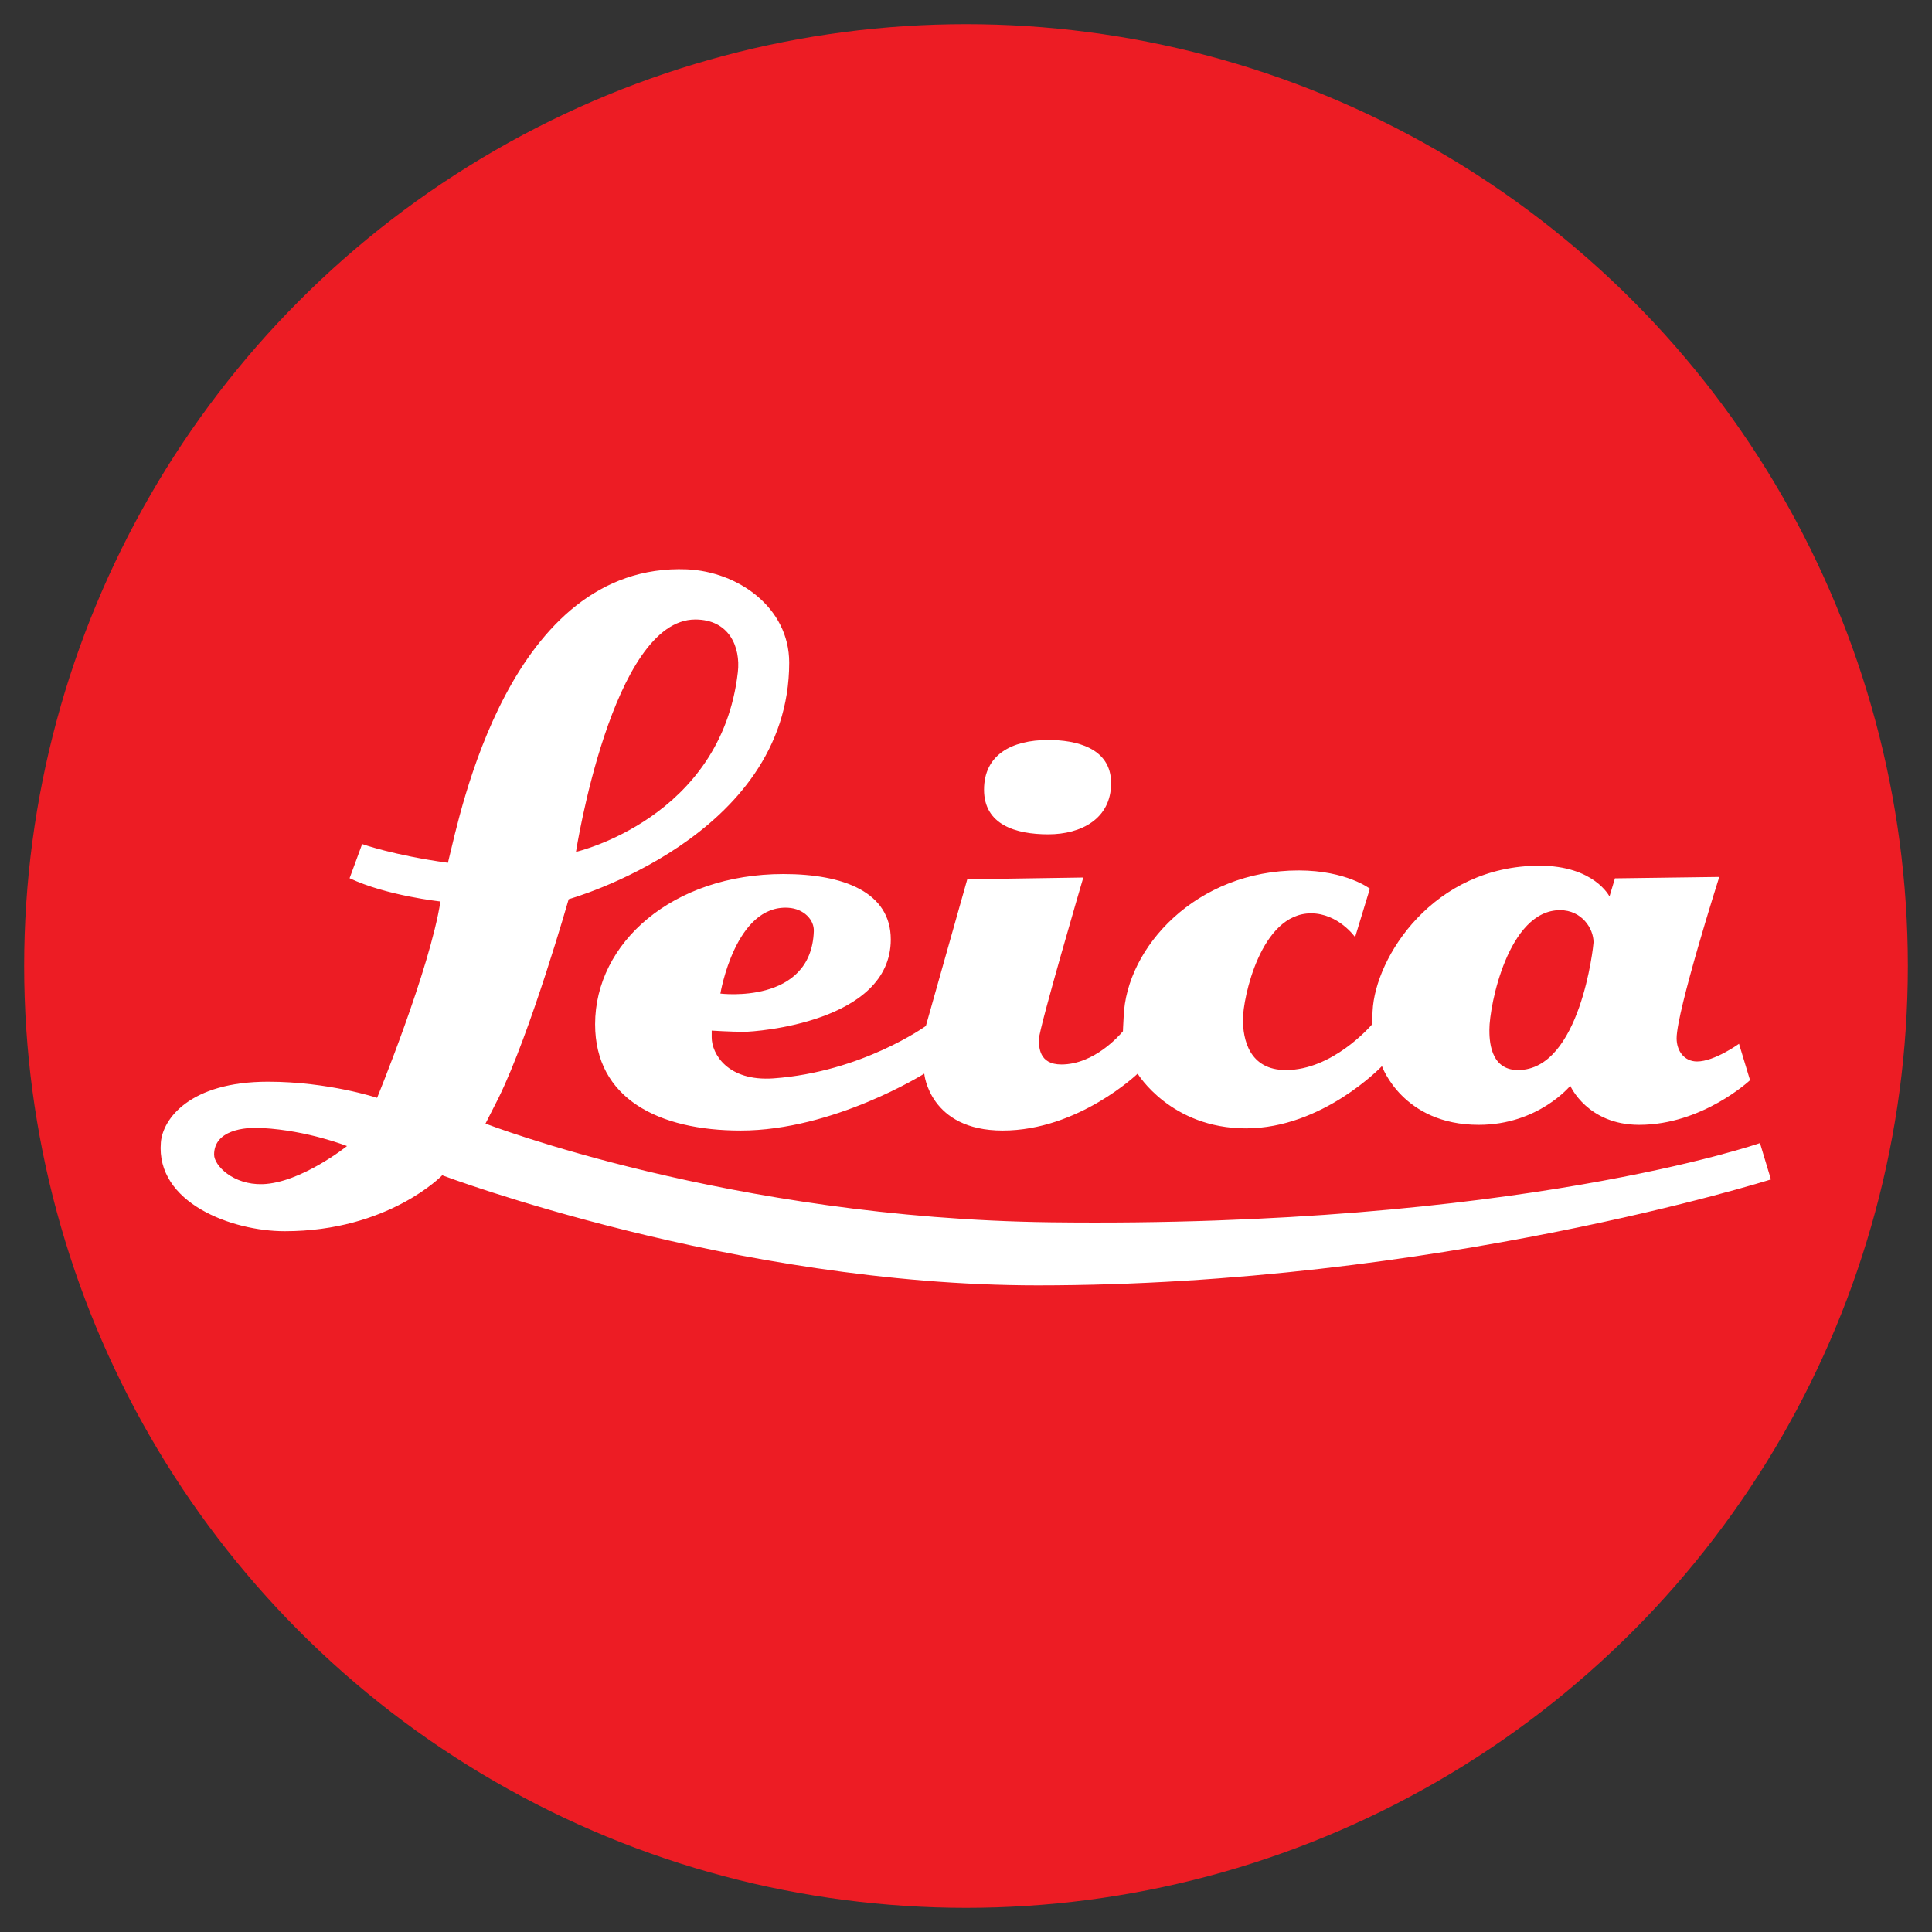 <svg xmlns="http://www.w3.org/2000/svg" width="200" height="200" viewBox="0 0 200 200" xml:space="preserve"><rect x="0" y="0" width="200" height="200" fill="#333333" stroke="none"/><circle cx="100" cy="100" r="97.5" fill="#ED1C24"></circle><path id="Leica" d="m157.14 110.77c-2.959 0-2.959-3.251-2.959-4.195 0-2.482 1.948-12.354 7.313-12.354 2.257 0 3.47 1.904 3.47 3.328-1e-3 0.296-1.364 13.221-7.824 13.221m-75.542-16.798c1.616 0.097 2.704 1.253 2.647 2.435-0.266 7.629-9.671 6.447-9.671 6.447s1.535-9.218 7.024-8.882zm98.424 14.081s-2.54 1.83-4.343 1.83c-1.367 0-2.116-1.142-2.116-2.395 0-2.818 4.414-16.707 4.414-16.707l-10.799 0.144-0.564 1.878s-1.575-3.185-7.242-3.185c-10.994 0-17.02 9.479-17.282 15.052-0.047 1.209-0.061 1.381-0.061 1.381-0.255 0.295-4.142 4.719-8.911 4.719-3.816 0-4.451-3.197-4.451-5.239 0-2.218 1.844-10.981 7.047-10.981 2.832 0 4.565 2.463 4.565 2.463l1.528-5.016s-2.415-1.877-7.346-1.891c-10.628-0.014-17.887 7.968-18.142 15.156-0.047 1.071-0.087 1.424-0.074 1.491-0.353 0.427-2.973 3.439-6.373 3.439-2.324 0-2.324-1.813-2.324-2.62 0-1.085 4.595-16.731 4.595-16.731l-12.012 0.182-4.286 15.183s-6.583 4.767-15.788 5.426c-4.746 0.325-6.382-2.551-6.382-4.243v-0.702s1.931 0.125 3.382 0.125c1.128 0 15.156-0.971 15.156-9.557 0-4.904-4.897-6.775-11.108-6.775-11.461 0-19.5 7.111-19.5 15.545 0 7.699 6.584 11.008 15.069 11.008 9.617 0 19.005-5.889 19.005-5.889s0.524 5.889 8.119 5.889c7.836 0 13.97-5.889 13.97-5.889s3.413 5.664 11.209 5.664c7.964 0 14.081-6.443 14.081-6.443s2.133 6.077 10.023 6.077c6.164 0 9.473-4.044 9.473-4.044s1.76 4.044 7.135 4.044c6.553 0 11.475-4.622 11.475-4.622zm-152.85 14.531c-3.033 0.088-5.008-1.928-5.008-3.057 0-2.496 3.063-2.889 5.008-2.751 4.706 0.255 8.75 1.864 8.75 1.864s-4.773 3.82-8.75 3.944m44.8-58.454c3.534 0 4.706 2.868 4.41 5.448-1.72 15.143-16.758 18.609-16.758 18.609s3.735-24.057 12.348-24.057zm110.22 54.202s-25.24 8.793-73.396 8.199c-33.214-0.406-58.538-10.215-58.538-10.215s0.819-1.596 1.357-2.671c3.329-6.788 7.255-20.561 7.255-20.561s22.828-6.361 22.828-24.49c0-5.736-5.334-9.432-10.601-9.657-18.397-0.716-23.5 25.502-24.628 29.96-0.071 0.322-0.098 0.42-0.098 0.42-5.68-0.787-8.881-1.941-8.881-1.941l-1.3 3.537c3.833 1.816 9.405 2.408 9.405 2.408-1.102 7.023-6.557 20.325-6.557 20.325s-5.035-1.669-11.29-1.669c-8.109 0-10.896 3.859-11.095 6.281-0.538 6.258 7.333 9.197 12.828 9.197 10.726 0 16.298-5.788 16.298-5.788s30.167 11.394 61.632 11.394c41.186 0 75.915-10.967 75.915-10.967zm-73.678-41.73c-3.826 0-6.647 1.556-6.647 5.146 0 3.625 3.262 4.622 6.647 4.622 3.406 0 6.507-1.603 6.507-5.298 0-3.708-3.736-4.47-6.507-4.47" fill="#fff"></path></svg>